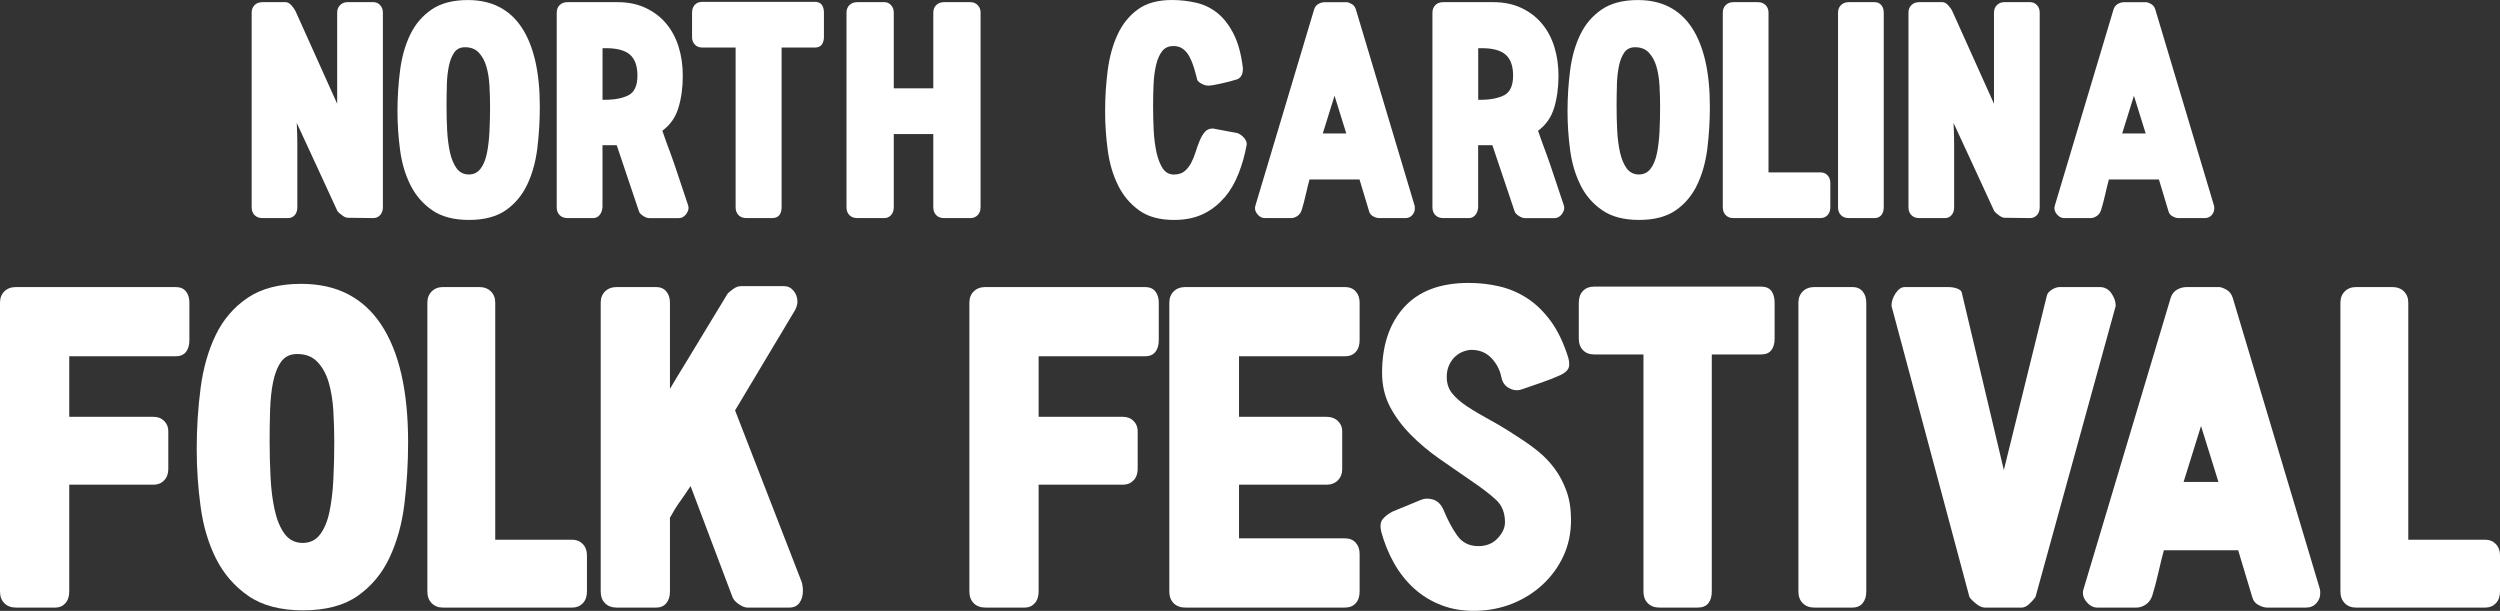 <?xml version="1.0" encoding="UTF-8"?> <svg xmlns="http://www.w3.org/2000/svg" id="Layer_2" viewBox="0 0 545.19 133.21"><rect x="0" y="0" width="545.19" height="133.21" fill="#333333" stroke="none"/><defs><style> .cls-1 { fill: #fff; } </style></defs><g id="Layer_1-2" data-name="Layer_1"><g><path class="cls-1" d="M38.3,62.6H3.5c-1.07,0-1.92.32-2.55.95-.63.63-.95,1.45-.95,2.45v63c0,1.07.32,1.92.95,2.55.63.63,1.48.95,2.55.95h8.6c.87,0,1.58-.32,2.15-.95.57-.63.85-1.48.85-2.55v-23.3h18.4c.93,0,1.7-.32,2.3-.95.6-.63.9-1.45.9-2.45v-8.3c0-.87-.3-1.6-.9-2.2-.6-.6-1.37-.9-2.3-.9H15.1v-13.2h23.2c1,0,1.75-.32,2.25-.95.5-.63.75-1.48.75-2.55v-8.2c0-1-.25-1.82-.75-2.45-.5-.63-1.25-.95-2.25-.95Z"></path><path class="cls-1" d="M65.7,61.9c-4.8,0-8.7,1.02-11.7,3.05-3,2.03-5.32,4.73-6.95,8.1-1.63,3.37-2.73,7.22-3.3,11.55-.57,4.33-.85,8.77-.85,13.3,0,4.2.28,8.4.85,12.6.57,4.2,1.68,7.97,3.35,11.3,1.67,3.33,4.02,6.05,7.05,8.15,3.03,2.1,7.02,3.15,11.95,3.15s8.9-1.05,11.9-3.15,5.32-4.88,6.95-8.35c1.63-3.47,2.72-7.38,3.25-11.75.53-4.37.8-8.85.8-13.45,0-11.2-1.97-19.75-5.9-25.65-3.93-5.9-9.73-8.85-17.4-8.85ZM72.7,104.55c-.13,2.63-.42,4.98-.85,7.05-.43,2.07-1.12,3.72-2.05,4.95-.93,1.23-2.2,1.85-3.8,1.85s-2.98-.67-3.95-2c-.97-1.33-1.68-3.07-2.15-5.2-.47-2.13-.77-4.5-.9-7.1-.13-2.6-.2-5.2-.2-7.8,0-2.27.03-4.53.1-6.8.07-2.27.28-4.32.65-6.15.37-1.83.95-3.32,1.75-4.45.8-1.13,1.97-1.7,3.5-1.7,1.87,0,3.35.58,4.45,1.75,1.1,1.17,1.92,2.67,2.45,4.5.53,1.83.87,3.9,1,6.2.13,2.3.2,4.58.2,6.85,0,2.73-.07,5.42-.2,8.05Z"></path><path class="cls-1" d="M124.8,117.7h-16.8v-51.7c0-1-.32-1.82-.95-2.45-.63-.63-1.48-.95-2.55-.95h-7.9c-1,0-1.82.32-2.45.95-.63.63-.95,1.45-.95,2.45v63c0,1.07.32,1.92.95,2.55.63.63,1.45.95,2.45.95h28.2c.93,0,1.7-.32,2.3-.95.6-.63.9-1.48.9-2.55v-7.9c0-1-.3-1.82-.9-2.45-.6-.63-1.37-.95-2.3-.95Z"></path><path class="cls-1" d="M174.9,127.1l-14.6-37.6,13.1-21.9c.33-.67.5-1.27.5-1.8,0-.93-.28-1.73-.85-2.4-.57-.67-1.25-1-2.05-1h-9.4c-.53,0-1.07.18-1.6.55-.53.37-.97.72-1.3,1.05-2.2,3.6-4,6.57-5.4,8.9-1.4,2.33-2.55,4.23-3.45,5.7-.9,1.47-1.63,2.67-2.2,3.6-.57.93-1.08,1.8-1.55,2.6v-18.8c0-1-.27-1.82-.8-2.45-.53-.63-1.27-.95-2.2-.95h-8.6c-1.07,0-1.92.32-2.55.95-.63.63-.95,1.45-.95,2.45v63c0,1.07.32,1.92.95,2.55.63.63,1.48.95,2.55.95h8.6c.93,0,1.67-.32,2.2-.95.53-.63.8-1.48.8-2.55v-16.1c.73-1.33,1.43-2.47,2.1-3.4.67-.93,1.47-2.1,2.4-3.5l9.1,24.1c.2.6.67,1.15,1.4,1.65.73.5,1.37.75,1.9.75h9.1c1,0,1.75-.35,2.25-1.05s.75-1.58.75-2.65c0-.27-.02-.53-.05-.8-.03-.27-.08-.57-.15-.9Z"></path><path class="cls-1" d="M249.7,62.6h-34.8c-1.07,0-1.92.32-2.55.95-.63.63-.95,1.45-.95,2.45v63c0,1.07.32,1.92.95,2.55.63.63,1.48.95,2.55.95h8.6c.87,0,1.58-.32,2.15-.95.57-.63.85-1.48.85-2.55v-23.3h18.4c.93,0,1.7-.32,2.3-.95.6-.63.9-1.45.9-2.45v-8.3c0-.87-.3-1.6-.9-2.2-.6-.6-1.37-.9-2.3-.9h-18.4v-13.2h23.2c1,0,1.75-.32,2.25-.95.5-.63.75-1.48.75-2.55v-8.2c0-1-.25-1.82-.75-2.45-.5-.63-1.25-.95-2.25-.95Z"></path><path class="cls-1" d="M293.3,62.6h-34.8c-1.07,0-1.92.32-2.55.95s-.95,1.45-.95,2.45v63c0,1.07.32,1.92.95,2.55.63.63,1.48.95,2.55.95h34.8c1,0,1.78-.32,2.35-.95.57-.63.85-1.48.85-2.55v-8.2c0-1-.28-1.82-.85-2.45-.57-.63-1.35-.95-2.35-.95h-23.1v-11.7h19.1c1,0,1.82-.32,2.45-.95.63-.63.95-1.45.95-2.45v-8.3c0-.87-.32-1.6-.95-2.2-.63-.6-1.45-.9-2.45-.9h-19.1v-13.2h23.1c1,0,1.78-.32,2.35-.95.57-.63.85-1.48.85-2.55v-8.2c0-1-.28-1.82-.85-2.45-.57-.63-1.35-.95-2.35-.95Z"></path><path class="cls-1" d="M339,102.15c-1.07-1.43-2.27-2.68-3.6-3.75-1.33-1.07-2.63-2-3.9-2.8-2.4-1.6-4.58-2.93-6.55-4-1.97-1.07-3.65-2.07-5.05-3-1.4-.93-2.48-1.88-3.25-2.85-.77-.97-1.15-2.15-1.15-3.55,0-1,.18-1.88.55-2.65.37-.77.82-1.38,1.35-1.85.53-.47,1.12-.82,1.75-1.05.63-.23,1.22-.35,1.75-.35,1.73,0,3.17.58,4.3,1.75,1.13,1.17,1.87,2.55,2.2,4.15.2,1.13.77,1.95,1.7,2.45.93.5,1.87.58,2.8.25,1.33-.47,2.73-.95,4.2-1.45,1.47-.5,2.87-1.05,4.2-1.65.93-.46,1.52-.96,1.75-1.5.23-.53.22-1.3-.05-2.3-1-3.2-2.27-5.85-3.8-7.95-1.54-2.1-3.25-3.77-5.15-5-1.9-1.23-3.93-2.1-6.1-2.6-2.17-.5-4.38-.75-6.65-.75-6.2,0-10.9,1.77-14.1,5.3-3.2,3.53-4.8,8.3-4.8,14.3,0,2.73.57,5.18,1.7,7.35,1.13,2.17,2.63,4.2,4.5,6.1,1.87,1.9,3.97,3.67,6.3,5.3,2.33,1.63,4.67,3.25,7,4.85,2.27,1.53,4.05,2.9,5.35,4.1s1.95,2.83,1.95,4.9c0,1.2-.54,2.37-1.6,3.5-1.07,1.13-2.47,1.7-4.2,1.7-2,0-3.55-.78-4.65-2.35-1.1-1.57-2.08-3.42-2.95-5.55-.53-1.2-1.28-1.95-2.25-2.25-.97-.3-1.85-.28-2.65.05l-6.3,2.6c-.87.47-1.55,1-2.05,1.6s-.62,1.5-.35,2.7c.67,2.47,1.6,4.77,2.8,6.9,1.2,2.13,2.67,3.98,4.4,5.55,1.73,1.57,3.73,2.78,6,3.65,2.27.87,4.8,1.27,7.6,1.2,2.8-.07,5.43-.6,7.9-1.6,2.47-1,4.65-2.38,6.55-4.15,1.9-1.77,3.4-3.83,4.5-6.2,1.1-2.37,1.65-4.98,1.65-7.85,0-2.4-.33-4.52-1-6.35-.67-1.83-1.53-3.46-2.6-4.9Z"></path><path class="cls-1" d="M384,62.5h-36.3c-1.07,0-1.9.32-2.5.95-.6.63-.9,1.48-.9,2.55v7.9c0,1,.3,1.82.9,2.45.6.63,1.43.95,2.5.95h10.7v51.7c0,1.07.32,1.92.95,2.55.63.63,1.48.95,2.55.95h8.3c1.07,0,1.85-.32,2.35-.95.5-.63.75-1.48.75-2.55v-51.7h10.7c1.07,0,1.83-.32,2.3-.95.47-.63.7-1.45.7-2.45v-7.9c0-1.07-.23-1.92-.7-2.55-.47-.63-1.23-.95-2.3-.95Z"></path><path class="cls-1" d="M403.99,62.6h-8.3c-1.07,0-1.92.32-2.55.95s-.95,1.45-.95,2.45v63c0,1.07.32,1.92.95,2.55.63.63,1.48.95,2.55.95h8.3c.93,0,1.67-.32,2.2-.95.53-.63.8-1.48.8-2.55v-63c0-1-.27-1.82-.8-2.45-.53-.63-1.27-.95-2.2-.95Z"></path><path class="cls-1" d="M460.44,63.95c-.63-.9-1.48-1.35-2.55-1.35h-8.7c-.54,0-1.1.18-1.7.55-.6.37-.97.78-1.1,1.25l-9.4,38.1-9.2-38.8c-.13-.33-.48-.6-1.05-.8-.57-.2-1.22-.3-1.95-.3h-9.4c-.73,0-1.4.45-2,1.35-.6.9-.9,1.82-.9,2.75l17,63.5c.33.47.83.97,1.5,1.5.67.53,1.3.8,1.9.8h8c.53,0,1.08-.27,1.65-.8.57-.53,1.02-1.03,1.35-1.5l17.5-63.5c0-.93-.32-1.85-.95-2.75Z"></path><path class="cls-1" d="M486.89,64.9c-.27-.8-.73-1.38-1.4-1.75-.67-.37-1.2-.55-1.6-.55h-7c-.73,0-1.43.18-2.1.55-.67.37-1.13.95-1.4,1.75l-19,63.5c-.33.93-.15,1.85.55,2.75.7.9,1.52,1.35,2.45,1.35h8.5c.73,0,1.43-.23,2.1-.7.67-.46,1.13-1.13,1.4-2,.47-1.53.92-3.25,1.35-5.15.43-1.9.82-3.45,1.15-4.65h16.2l3.1,10.3c.2.73.65,1.29,1.35,1.65.7.37,1.32.55,1.85.55h8.5c.93,0,1.68-.32,2.25-.95.57-.63.85-1.35.85-2.15,0-.47-.04-.8-.1-1l-19-63.5ZM476.19,105.1l3.8-12.2,3.8,12.2h-7.6Z"></path><path class="cls-1" d="M544.29,118.65c-.6-.63-1.37-.95-2.3-.95h-16.8v-51.7c0-1-.32-1.82-.95-2.45-.63-.63-1.48-.95-2.55-.95h-7.9c-1,0-1.82.32-2.45.95-.63.63-.95,1.45-.95,2.45v63c0,1.07.32,1.92.95,2.55.63.63,1.45.95,2.45.95h28.2c.93,0,1.7-.32,2.3-.95.6-.63.9-1.48.9-2.55v-7.9c0-1-.3-1.82-.9-2.45Z"></path><path class="cls-1" d="M62.82,47.56c.58,0,1.07-.21,1.45-.64.38-.43.57-1,.57-1.72v-13.81c0-.58-.01-1.29-.03-2.12-.02-.83-.06-1.65-.1-2.46l4.92,10.64,3.97,8.62c.22.27.57.57,1.04.91s.86.51,1.18.51l5.59.07c.58,0,1.08-.21,1.48-.64.4-.43.61-1,.61-1.72V2.76c0-.67-.2-1.22-.61-1.65s-.9-.64-1.48-.64h-5.59c-.67,0-1.22.21-1.65.64-.43.43-.64.98-.64,1.65v19.87l-9.09-20.21c-.23-.45-.54-.89-.94-1.31s-.81-.64-1.21-.64h-5.05c-.72,0-1.29.21-1.72.64-.43.43-.64.98-.64,1.65v42.44c0,.72.21,1.29.64,1.72.43.43,1,.64,1.72.64h5.59Z"></path><path class="cls-1" d="M94.24,45.84c2.04,1.42,4.73,2.12,8.05,2.12s6-.71,8.02-2.12c2.02-1.41,3.58-3.29,4.68-5.62,1.1-2.33,1.83-4.97,2.19-7.91.36-2.94.54-5.96.54-9.06,0-7.54-1.33-13.3-3.97-17.28-2.65-3.97-6.56-5.96-11.72-5.96-3.23,0-5.86.68-7.88,2.05-2.02,1.37-3.58,3.19-4.68,5.46-1.1,2.27-1.84,4.86-2.22,7.78-.38,2.92-.57,5.91-.57,8.96,0,2.83.19,5.66.57,8.49.38,2.83,1.13,5.37,2.26,7.61,1.12,2.25,2.7,4.08,4.75,5.49ZM97.44,18.59c.04-1.53.19-2.91.44-4.14.25-1.23.64-2.23,1.18-3s1.32-1.15,2.36-1.15c1.26,0,2.26.39,3,1.18.74.79,1.29,1.8,1.65,3.03.36,1.24.58,2.63.67,4.18.09,1.55.13,3.09.13,4.61,0,1.84-.05,3.65-.13,5.42-.09,1.77-.28,3.36-.57,4.75-.29,1.39-.75,2.5-1.38,3.33-.63.83-1.48,1.25-2.56,1.25s-2.01-.45-2.66-1.35c-.65-.9-1.13-2.06-1.45-3.5-.31-1.44-.52-3.03-.61-4.78-.09-1.75-.13-3.5-.13-5.25,0-1.53.02-3.05.07-4.58Z"></path><path class="cls-1" d="M131.39,45.2v-13.54h3.1l4.85,14.42c.09.32.38.64.88.98.49.34.96.51,1.41.51h6.4c.67,0,1.23-.33,1.68-.98.45-.65.56-1.27.34-1.85-.9-2.65-1.64-4.86-2.22-6.64-.58-1.77-1.09-3.24-1.52-4.41-.43-1.17-.79-2.14-1.08-2.93-.29-.79-.55-1.52-.77-2.19v-.07c1.71-1.26,2.87-2.93,3.5-5.02.63-2.09.94-4.41.94-6.97,0-2.25-.3-4.34-.91-6.3s-1.52-3.65-2.73-5.09c-1.21-1.44-2.71-2.57-4.48-3.4-1.77-.83-3.81-1.25-6.1-1.25h-10.91c-.72,0-1.29.21-1.72.64-.43.43-.64.98-.64,1.65v42.44c0,.72.21,1.29.64,1.72.43.43,1,.64,1.72.64h5.59c.54,0,1-.21,1.38-.64.38-.43.59-1,.64-1.72ZM131.39,10.51h.81c2.38,0,4.11.47,5.19,1.42s1.62,2.47,1.62,4.58-.64,3.57-1.92,4.24c-1.28.67-3,1.01-5.15,1.01h-.54v-11.25Z"></path><path class="cls-1" d="M153.21,10.37h7.21v34.83c0,.72.21,1.29.64,1.72.43.43,1,.64,1.72.64h5.59c.72,0,1.25-.21,1.58-.64.34-.43.5-1,.5-1.72V10.37h7.21c.72,0,1.23-.21,1.55-.64.31-.43.47-.98.47-1.65V2.76c0-.72-.16-1.29-.47-1.72-.31-.43-.83-.64-1.55-.64h-24.45c-.72,0-1.28.21-1.68.64-.4.43-.61,1-.61,1.72v5.32c0,.67.2,1.22.61,1.65.4.43.97.64,1.68.64Z"></path><path class="cls-1" d="M211.62.47h-5.73c-.72,0-1.29.21-1.72.64-.43.43-.64.98-.64,1.65v16.5h-8.62V2.76c0-.67-.2-1.22-.61-1.65-.4-.43-.88-.64-1.41-.64h-5.93c-.72,0-1.29.21-1.72.64-.43.43-.64.98-.64,1.65v42.44c0,.72.21,1.29.64,1.72.43.43,1,.64,1.72.64h5.93c.54,0,1.01-.21,1.41-.64.4-.43.61-1,.61-1.72v-15.96h8.62v15.96c0,.72.21,1.29.64,1.72.43.43,1,.64,1.72.64h5.73c.63,0,1.16-.21,1.58-.64s.64-1,.64-1.72V2.76c0-.67-.21-1.22-.64-1.65-.43-.43-.95-.64-1.58-.64Z"></path><path class="cls-1" d="M267.05,43.08c1.26-1.5,2.28-3.25,3.06-5.25.79-2,1.38-4.12,1.78-6.37,0-.49-.21-.98-.64-1.45-.43-.47-.89-.8-1.38-.98l-5.39-1.01c-.72,0-1.29.25-1.72.74-.43.5-.8,1.11-1.11,1.85-.31.74-.61,1.55-.88,2.43-.27.88-.6,1.68-.98,2.43-.38.74-.87,1.36-1.45,1.85-.58.49-1.37.74-2.36.74s-1.84-.45-2.43-1.35c-.58-.9-1.03-2.06-1.35-3.5-.31-1.44-.52-3.03-.61-4.78-.09-1.75-.13-3.5-.13-5.25,0-1.62.03-3.2.1-4.75.07-1.55.25-2.95.54-4.21.29-1.26.73-2.27,1.31-3.03.58-.76,1.41-1.15,2.49-1.15.81,0,1.49.2,2.05.61.56.4,1.03.96,1.41,1.65.38.7.71,1.48.98,2.36.27.88.52,1.78.74,2.73.09.27.39.55.91.84.52.29,1.02.44,1.52.44.27,0,.66-.04,1.18-.13.52-.09,1.08-.2,1.68-.34.61-.13,1.21-.28,1.82-.44.61-.16,1.11-.3,1.52-.44.36-.09.67-.33.94-.71.27-.38.4-.95.4-1.72-.36-3.01-1.02-5.48-1.99-7.41-.97-1.93-2.13-3.46-3.5-4.58-1.37-1.12-2.92-1.89-4.65-2.29-1.73-.4-3.51-.61-5.36-.61-3.05,0-5.52.68-7.41,2.05-1.89,1.37-3.36,3.19-4.41,5.46-1.06,2.27-1.77,4.86-2.16,7.78-.38,2.92-.57,5.91-.57,8.96,0,2.83.19,5.66.57,8.49.38,2.83,1.12,5.37,2.22,7.61,1.1,2.25,2.63,4.08,4.58,5.49,1.95,1.42,4.5,2.12,7.65,2.12,2.47,0,4.6-.44,6.4-1.31,1.8-.88,3.32-2.07,4.58-3.57Z"></path><path class="cls-1" d="M275.81,47.56h5.73c.49,0,.97-.16,1.41-.47.45-.31.76-.76.94-1.35.31-1.03.62-2.19.91-3.47.29-1.28.55-2.32.77-3.13h10.91l2.09,6.94c.13.49.44.87.91,1.11.47.25.89.37,1.25.37h5.73c.63,0,1.13-.21,1.52-.64.38-.43.57-.91.57-1.45,0-.31-.02-.54-.07-.67l-12.8-42.77c-.18-.54-.49-.93-.94-1.18-.45-.25-.81-.37-1.08-.37h-4.72c-.49,0-.97.12-1.41.37-.45.25-.76.64-.94,1.18l-12.8,42.77c-.22.63-.1,1.25.37,1.85s1.02.91,1.65.91ZM291.03,20.88l2.56,8.22h-5.12l2.56-8.22Z"></path><path class="cls-1" d="M314.74,47.56h5.59c.54,0,1-.21,1.38-.64.38-.43.59-1,.64-1.72v-13.54h3.1l4.85,14.42c.09.32.38.64.88.98.49.34.97.51,1.42.51h6.4c.67,0,1.23-.33,1.68-.98.45-.65.56-1.27.34-1.85-.9-2.65-1.64-4.86-2.22-6.64-.58-1.77-1.09-3.24-1.52-4.41-.43-1.17-.79-2.14-1.08-2.93-.29-.79-.55-1.52-.77-2.19v-.07c1.71-1.26,2.87-2.93,3.5-5.02.63-2.09.94-4.41.94-6.97,0-2.25-.3-4.34-.91-6.3-.61-1.95-1.52-3.65-2.73-5.09-1.21-1.44-2.71-2.57-4.48-3.4-1.77-.83-3.81-1.25-6.1-1.25h-10.91c-.72,0-1.29.21-1.72.64s-.64.98-.64,1.65v42.44c0,.72.21,1.29.64,1.72.43.43,1,.64,1.72.64ZM322.35,10.51h.81c2.38,0,4.11.47,5.19,1.42s1.62,2.47,1.62,4.58-.64,3.57-1.92,4.24c-1.28.67-3,1.01-5.15,1.01h-.54v-11.25Z"></path><path class="cls-1" d="M344.65,40.35c1.12,2.25,2.7,4.08,4.75,5.49,2.04,1.42,4.73,2.12,8.05,2.12s6-.71,8.02-2.12c2.02-1.41,3.58-3.29,4.68-5.62,1.1-2.33,1.83-4.97,2.19-7.91.36-2.94.54-5.96.54-9.06,0-7.54-1.33-13.3-3.97-17.28-2.65-3.97-6.56-5.96-11.72-5.96-3.23,0-5.86.68-7.88,2.05-2.02,1.37-3.58,3.19-4.68,5.46-1.1,2.27-1.84,4.86-2.22,7.78-.38,2.92-.57,5.91-.57,8.96,0,2.83.19,5.66.57,8.49.38,2.83,1.13,5.37,2.26,7.61ZM352.6,18.59c.04-1.53.19-2.91.44-4.14.25-1.23.64-2.23,1.18-3,.54-.76,1.32-1.15,2.36-1.15,1.26,0,2.26.39,3,1.18.74.79,1.29,1.8,1.65,3.03.36,1.24.58,2.63.67,4.18.09,1.55.13,3.09.13,4.61,0,1.84-.05,3.65-.13,5.42-.09,1.77-.28,3.36-.57,4.75-.29,1.39-.75,2.5-1.38,3.33-.63.83-1.48,1.25-2.56,1.25s-2.01-.45-2.66-1.35c-.65-.9-1.13-2.06-1.45-3.5-.32-1.44-.52-3.03-.61-4.78-.09-1.75-.13-3.5-.13-5.25,0-1.53.02-3.05.07-4.58Z"></path><path class="cls-1" d="M398.54,46.92c.4-.43.61-1,.61-1.72v-5.32c0-.67-.2-1.22-.61-1.65s-.92-.64-1.55-.64h-11.32V2.76c0-.67-.21-1.22-.64-1.65s-1-.64-1.72-.64h-5.32c-.67,0-1.22.21-1.65.64-.43.43-.64.98-.64,1.65v42.44c0,.72.21,1.29.64,1.72.43.43.98.64,1.65.64h19c.63,0,1.14-.21,1.55-.64Z"></path><path class="cls-1" d="M403.19,47.56h5.59c.63,0,1.12-.21,1.48-.64.36-.43.54-1,.54-1.72V2.76c0-.67-.18-1.22-.54-1.65-.36-.43-.85-.64-1.48-.64h-5.59c-.72,0-1.29.21-1.72.64-.43.43-.64.98-.64,1.65v42.44c0,.72.21,1.29.64,1.72.43.43,1,.64,1.72.64Z"></path><path class="cls-1" d="M418.54,47.56h5.59c.58,0,1.07-.21,1.45-.64.38-.43.57-1,.57-1.72v-13.81c0-.58-.01-1.29-.03-2.12-.02-.83-.06-1.65-.1-2.46l4.92,10.64,3.97,8.62c.22.27.57.57,1.04.91s.86.51,1.18.51l5.59.07c.58,0,1.08-.21,1.48-.64.4-.43.61-1,.61-1.72V2.76c0-.67-.2-1.22-.61-1.65-.4-.43-.9-.64-1.48-.64h-5.59c-.67,0-1.22.21-1.65.64-.43.43-.64.98-.64,1.65v19.87l-9.09-20.21c-.22-.45-.54-.89-.94-1.31s-.81-.64-1.21-.64h-5.05c-.72,0-1.29.21-1.72.64s-.64.98-.64,1.65v42.44c0,.72.21,1.29.64,1.72.43.43,1,.64,1.72.64Z"></path><path class="cls-1" d="M459.9,39.14h10.91l2.09,6.94c.13.49.44.87.91,1.11.47.25.89.37,1.25.37h5.73c.63,0,1.13-.21,1.52-.64.38-.43.57-.91.57-1.45,0-.31-.02-.54-.07-.67l-12.8-42.77c-.18-.54-.49-.93-.94-1.18-.45-.25-.81-.37-1.08-.37h-4.72c-.49,0-.97.12-1.41.37-.45.25-.76.64-.94,1.18l-12.8,42.77c-.22.63-.1,1.25.37,1.85s1.02.91,1.65.91h5.73c.49,0,.97-.16,1.41-.47.45-.31.76-.76.94-1.35.31-1.03.62-2.19.91-3.47.29-1.28.55-2.32.77-3.13ZM465.36,20.88l2.56,8.22h-5.12l2.56-8.22Z"></path></g></g></svg> 